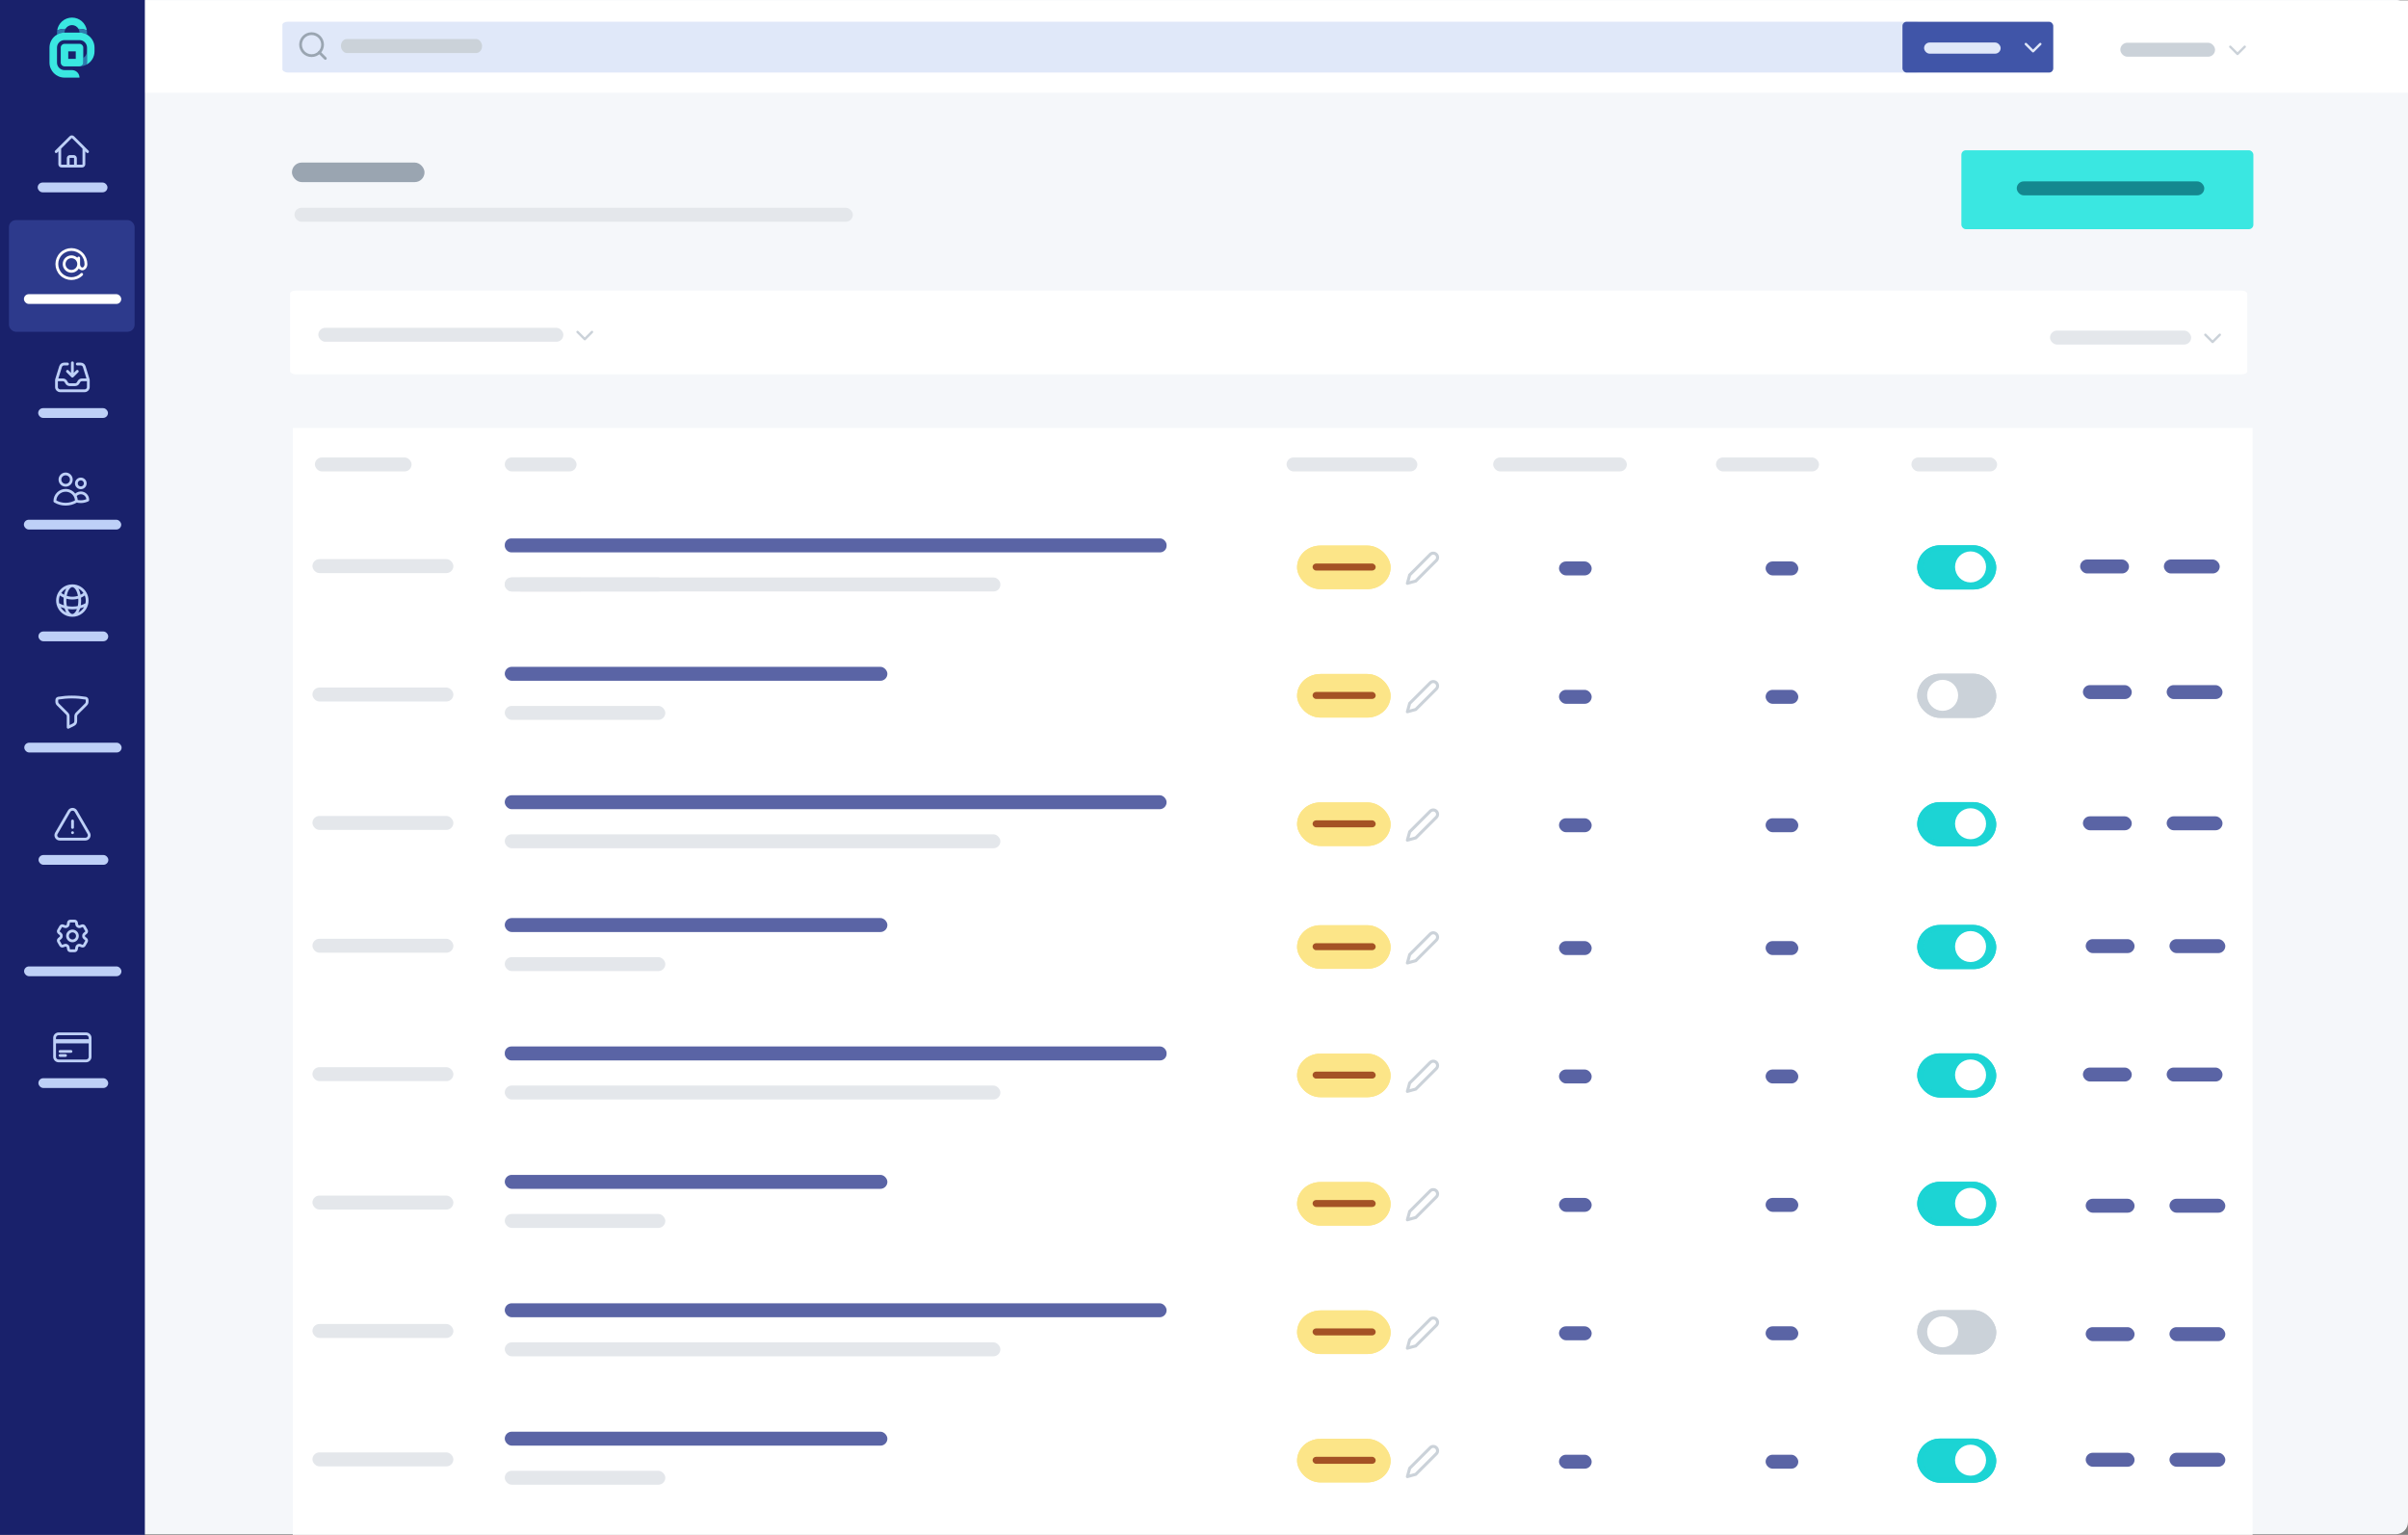 <?xml version="1.0" encoding="UTF-8" standalone="no"?>
<svg
   width="862.43"
   height="549.85"
   data-name="Layer 1"
   version="1.1"
   viewBox="0 0 862.43 549.85"
   id="svg147"
   sodipodi:docname="addy-browser-mockup-no-browser-bar-inkscape.svg"
   xml:space="preserve"
   inkscape:version="1.3 (0e150ed6c4, 2023-07-21)"
   inkscape:export-filename="browser-mockup/addy-browser-mockup.svg"
   inkscape:export-xdpi="96"
   inkscape:export-ydpi="96"
   xmlns:inkscape="http://www.inkscape.org/namespaces/inkscape"
   xmlns:sodipodi="http://sodipodi.sourceforge.net/DTD/sodipodi-0.dtd"
   xmlns="http://www.w3.org/2000/svg"
   xmlns:svg="http://www.w3.org/2000/svg"
   xmlns:rdf="http://www.w3.org/1999/02/22-rdf-syntax-ns#"
   xmlns:cc="http://creativecommons.org/ns#"
   xmlns:dc="http://purl.org/dc/elements/1.1/"><rect x="0" y="0" width="862.43" height="549.85" fill="#808080" stroke="none"/><defs
     id="defs147"><linearGradient
       id="SVGID_1_"
       gradientUnits="userSpaceOnUse"
       x1="44.378"
       y1="108.378"
       x2="447.022"
       y2="511.022"
       gradientTransform="translate(24.65,993.489)">&#10;						<stop
   offset="0"
   style="stop-color:#3AE7E1"
   id="stop1" />&#10;						<stop
   offset="0.948"
   style="stop-color:#1993D2"
   id="stop2" />&#10;					</linearGradient><linearGradient
       id="SVGID_00000172402524082644261950000017850675858297515650_"
       gradientUnits="userSpaceOnUse"
       x1="158.782"
       y1="-6.027"
       x2="561.426"
       y2="396.617"
       gradientTransform="translate(24.65,993.489)">&#10;							<stop
   offset="0"
   style="stop-color:#3AE7E1"
   id="stop3" />&#10;							<stop
   offset="0.948"
   style="stop-color:#1993D2"
   id="stop4" />&#10;						</linearGradient><linearGradient
       id="SVGID_00000134226740407654928070000009802432056583808703_"
       gradientUnits="userSpaceOnUse"
       x1="44.342"
       y1="108.413"
       x2="446.987"
       y2="511.057"
       gradientTransform="translate(24.65,993.489)">&#10;						<stop
   offset="0"
   style="stop-color:#3AE7E1"
   id="stop6" />&#10;						<stop
   offset="0.948"
   style="stop-color:#1993D2"
   id="stop7" />&#10;					</linearGradient></defs><sodipodi:namedview
     id="namedview147"
     pagecolor="#ffffff"
     bordercolor="#000000"
     borderopacity="0.25"
     inkscape:showpageshadow="2"
     inkscape:pageopacity="0.0"
     inkscape:pagecheckerboard="0"
     inkscape:deskcolor="#d1d1d1"
     inkscape:zoom="2.8284271"
     inkscape:cx="347.01265"
     inkscape:cy="162.28101"
     inkscape:window-width="3840"
     inkscape:window-height="2083"
     inkscape:window-x="2560"
     inkscape:window-y="40"
     inkscape:window-maximized="0"
     inkscape:current-layer="svg147" /><title
     id="title1">upvote</title><g
     transform="matrix(1,0,0,0.997,-13.13,-51.336)"
     id="g3"
     style="stroke-width:1.001"><rect
       x="13.13"
       y="51.47"
       width="862.43"
       height="551.28"
       rx="4.35"
       ry="4.361"
       style="fill:#f5f7fa;stroke-width:0.989"
       id="rect3"
       inkscape:label="background" /></g><g
     transform="matrix(0,0.638,-1.535,0,130.275,-8.371)"
     id="g4"><rect
       style="fill:#ffffff;stroke-width:1.011"
       id="rect148"
       width="561.845"
       height="51.863"
       x="-84.87"
       y="13.344"
       transform="rotate(-90)"
       inkscape:label="topbar" /><rect
       x="13.13"
       y="51.07"
       width="862.43"
       height="33.8"
       style="fill:#19216b;stroke-width:0.902"
       id="rect4"
       inkscape:label="sidenav"
       sodipodi:insensitive="true" /></g><g
     transform="matrix(1,0,0,1.032,12.87,-71.846)"
     id="g5"
     style="stroke-width:0.984"><rect
       x="91.986"
       y="218.18"
       width="701.91"
       height="384.35"
       style="fill:#ffffff;fill-opacity:0.99;stroke-width:0.984"
       id="rect5" /></g><rect
     x="745"
     y="200.43"
     width="17.5"
     height="5"
     rx="2.5"
     ry="2.5"
     style="fill:#2d3a8c;fill-opacity:0.784;stroke-width:0.194"
     id="rect61-1" /><rect
     x="775"
     y="200.43"
     width="20"
     height="5"
     rx="2.5"
     ry="2.5"
     style="fill:#2d3a8c;fill-opacity:0.784;stroke-width:0.194"
     id="rect61-1-2" /><rect
     x="746"
     y="245.43"
     width="17.5"
     height="5"
     rx="2.5"
     ry="2.5"
     style="fill:#2d3a8c;fill-opacity:0.784;stroke-width:0.194"
     id="rect61-1-7" /><rect
     x="776"
     y="245.43"
     width="20"
     height="5"
     rx="2.5"
     ry="2.5"
     style="fill:#2d3a8c;fill-opacity:0.784;stroke-width:0.194"
     id="rect61-1-2-0" /><rect
     x="746"
     y="292.43"
     width="17.5"
     height="5"
     rx="2.5"
     ry="2.5"
     style="fill:#2d3a8c;fill-opacity:0.784;stroke-width:0.194"
     id="rect61-1-9" /><rect
     x="776"
     y="292.43"
     width="20"
     height="5"
     rx="2.5"
     ry="2.5"
     style="fill:#2d3a8c;fill-opacity:0.784;stroke-width:0.194"
     id="rect61-1-2-3" /><rect
     x="747"
     y="336.43"
     width="17.5"
     height="5"
     rx="2.5"
     ry="2.5"
     style="fill:#2d3a8c;fill-opacity:0.784;stroke-width:0.194"
     id="rect61-1-6" /><rect
     x="777"
     y="336.43"
     width="20"
     height="5"
     rx="2.5"
     ry="2.5"
     style="fill:#2d3a8c;fill-opacity:0.784;stroke-width:0.194"
     id="rect61-1-2-06" /><rect
     x="746"
     y="382.43"
     width="17.5"
     height="5"
     rx="2.5"
     ry="2.5"
     style="fill:#2d3a8c;fill-opacity:0.784;stroke-width:0.194"
     id="rect61-1-26" /><rect
     x="776"
     y="382.43"
     width="20"
     height="5"
     rx="2.5"
     ry="2.5"
     style="fill:#2d3a8c;fill-opacity:0.784;stroke-width:0.194"
     id="rect61-1-2-1" /><rect
     x="747"
     y="429.43"
     width="17.5"
     height="5"
     rx="2.5"
     ry="2.5"
     style="fill:#2d3a8c;fill-opacity:0.784;stroke-width:0.194"
     id="rect61-1-8" /><rect
     x="777"
     y="429.43"
     width="20"
     height="5"
     rx="2.5"
     ry="2.5"
     style="fill:#2d3a8c;fill-opacity:0.784;stroke-width:0.194"
     id="rect61-1-2-7" /><rect
     x="747"
     y="475.43"
     width="17.5"
     height="5"
     rx="2.5"
     ry="2.5"
     style="fill:#2d3a8c;fill-opacity:0.784;stroke-width:0.194"
     id="rect61-1-92" /><rect
     x="777"
     y="475.43"
     width="20"
     height="5"
     rx="2.5"
     ry="2.5"
     style="fill:#2d3a8c;fill-opacity:0.784;stroke-width:0.194"
     id="rect61-1-2-02" /><rect
     x="747"
     y="520.43"
     width="17.5"
     height="5"
     rx="2.5"
     ry="2.5"
     style="fill:#2d3a8c;fill-opacity:0.784;stroke-width:0.194"
     id="rect61-1-3" /><rect
     x="777"
     y="520.43"
     width="20"
     height="5"
     rx="2.5"
     ry="2.5"
     style="fill:#2d3a8c;fill-opacity:0.784;stroke-width:0.194"
     id="rect61-1-2-75" /><g
     transform="translate(12.87,-52.9)"
     id="g12"><rect
       x="88.271"
       y="60.676"
       width="587.074"
       height="18.203"
       rx="2"
       ry="1.106"
       style="fill:#e0e8f9;fill-opacity:1;stroke-width:1.667"
       id="rect12" /><rect
       x="91"
       y="157"
       width="701"
       height="30"
       rx="2"
       ry="1.106"
       style="fill:#ffffff;fill-opacity:1;stroke-width:1.667"
       id="rect12-9" /></g><g
     transform="matrix(0.431,0,0,0.431,178.269,115.037)"
     style="fill:none;stroke:#ffffff;stroke-width:2;stroke-linecap:round;stroke-linejoin:round"
     id="g23-2"><polyline
       points="6 9 12 15 18 9"
       style="stroke:#cbd2d9;stroke-width:2;stroke-dasharray:none;stroke-opacity:1"
       id="polyline23-8"
       transform="translate(60.316)" /></g><rect
     x="114"
     y="117.43"
     width="87.767"
     height="5"
     rx="2.5"
     ry="2.5"
     style="fill:#e4e7eb;stroke-width:0.333"
     id="rect44-2" /><g
     transform="matrix(0.431,0,0,0.431,761.269,116.037)"
     style="fill:none;stroke:#ffffff;stroke-width:2;stroke-linecap:round;stroke-linejoin:round"
     id="g23-2-9"><polyline
       points="6 9 12 15 18 9"
       style="stroke:#cbd2d9;stroke-width:2;stroke-dasharray:none;stroke-opacity:1"
       id="polyline23-8-7"
       transform="translate(60.316)" /></g><rect
     x="734.219"
     y="118.43"
     width="50.548"
     height="5"
     rx="2.5"
     ry="2.5"
     style="fill:#e4e7eb;stroke-width:0.333"
     id="rect44-2-3" /><g
     transform="matrix(0.092,0,0,1,673.247,-52.884)"
     id="g12-6"><rect
       x="88.271"
       y="60.676"
       width="587.074"
       height="18.203"
       style="fill:#4055a8;fill-opacity:1;stroke-width:1.667"
       id="rect12-7"
       ry="1.5"
       rx="16.218" /></g><rect
     x="689.114"
     y="15.229"
     width="27.424"
     height="4"
     rx="2"
     ry="2"
     style="fill:#e0e8f9;fill-opacity:1;stroke-width:0.33"
     id="rect23-5" /><g
     transform="matrix(0.431,0,0,0.431,696.977,11.894)"
     style="fill:none;stroke:#e0e8f9;stroke-width:2;stroke-linecap:round;stroke-linejoin:round;stroke-opacity:1"
     id="g23-5"><polyline
       points="6 9 12 15 18 9"
       style="stroke:#e0e8f9;stroke-width:2;stroke-dasharray:none;stroke-opacity:1"
       id="polyline23-3"
       transform="translate(60.316)" /></g><g
     transform="translate(12.87,-122.9)"
     id="g13"><rect
       x="689.6"
       y="176.73"
       width="104.58"
       height="28.27"
       rx="1.611"
       ry="1.611"
       style="fill:#3ae7e1;stroke-width:1.015"
       id="rect13" /><rect
       x="-9.664"
       y="201.743"
       width="45"
       height="40"
       rx="2.5"
       ry="2.5"
       style="fill:#2d3a8c;fill-opacity:1;stroke-width:1.015"
       id="rect13-6" /></g><g
     transform="translate(-13.13,-52.9)"
     id="g25"><rect
       x="26.626"
       y="118.293"
       width="25"
       height="3.5"
       rx="1.75"
       ry="1.75"
       style="fill:#bed0f7;fill-opacity:1;stroke-width:0.38"
       id="rect20" /><rect
       x="772.53"
       y="68.213"
       width="33.929"
       height="5"
       rx="2.5"
       ry="2.5"
       style="fill:#cbd2d9;fill-opacity:1;stroke-width:0.33"
       id="rect23" /><g
       transform="matrix(0.431,0,0,0.431,783.33,65.763)"
       style="fill:none;stroke:#ffffff;stroke-width:2;stroke-linecap:round;stroke-linejoin:round"
       id="g23"><polyline
         points="6 9 12 15 18 9"
         style="stroke:#cbd2d9;stroke-width:2;stroke-dasharray:none;stroke-opacity:1"
         id="polyline23"
         transform="translate(60.316)" /></g><rect
       x="117.689"
       y="111.136"
       width="47.486"
       height="7"
       rx="3.5"
       ry="3.5"
       style="fill:#9aa5b1;fill-opacity:1;stroke-width:0.33;stroke-dasharray:none"
       id="rect23-6" /></g><g
     transform="translate(-12.932,-65.752)"
     id="g147"><g
       transform="matrix(0.493,0,0,0.493,119.1,76.326)"
       style="fill:none;stroke:#9aa5b1;stroke-width:2;stroke-linecap:round;stroke-linejoin:round"
       id="g42"><line
         x1="21"
         x2="16.65"
         y1="21"
         y2="16.65"
         style="stroke:#9aa5b1"
         id="line41" /></g><rect
       x="735.23"
       y="130.73"
       width="67.17"
       height="5"
       rx="2.5"
       ry="2.5"
       style="fill:#05606e;fill-opacity:0.706;stroke-width:0.464"
       id="rect42" /><rect
       x="135.033"
       y="79.742"
       width="50.552"
       height="5"
       rx="2.052"
       ry="2.5"
       style="fill:#cbd2d9;fill-opacity:1;stroke-width:0.403"
       id="rect43" /><circle
       cx="124.52"
       cy="81.746"
       r="3.942"
       style="fill:none;stroke:#9aa5b1;stroke-width:0.986;stroke-linecap:round;stroke-linejoin:round"
       id="circle43" /><rect
       x="125.712"
       y="229.63"
       width="34.628"
       height="5"
       rx="2.5"
       ry="2.5"
       style="fill:#e4e7eb;stroke-width:0.333"
       id="rect44" /><rect
       x="193.71"
       y="229.63"
       width="25.721"
       height="5"
       rx="2.5"
       ry="2.5"
       style="fill:#e4e7eb;stroke-width:0.287"
       id="rect45" /><rect
       x="197.148"
       y="272.637"
       width="25.721"
       height="5"
       rx="2.5"
       ry="2.5"
       style="fill:#e4e7eb;stroke-width:0.287"
       id="rect45-2" /><rect
       x="473.71"
       y="229.63"
       width="46.85"
       height="5"
       rx="2.5"
       ry="2.5"
       style="fill:#e4e7eb;stroke-width:0.388"
       id="rect46" /><rect
       x="547.71"
       y="229.63"
       width="47.886"
       height="5"
       rx="2.5"
       ry="2.5"
       style="fill:#e4e7eb;stroke-width:0.392"
       id="rect47" /><rect
       x="627.51"
       y="229.63"
       width="36.907"
       height="5"
       rx="2.5"
       ry="2.5"
       style="fill:#e4e7eb;stroke-width:0.344"
       id="rect48" /><rect
       x="697.51"
       y="229.63"
       width="30.693"
       height="5"
       style="fill:#e4e7eb;stroke-width:0.314"
       id="rect50"
       ry="2.5"
       rx="2.5" /><rect
       x="193.71"
       y="272.63"
       width="57.506"
       height="5"
       style="fill:#e4e7eb;stroke-width:0.429"
       id="rect51"
       rx="2.5"
       ry="2.5" /><g
       transform="matrix(1.179,0,0,0.989,699.59,257.14)"
       style="fill:#1cd4d4;stroke:#1cd4d4;stroke-width:2;stroke-linecap:round;stroke-linejoin:round;stroke-opacity:0.99"
       id="g53"><rect
         x="1"
         y="5"
         width="22"
         height="14"
         rx="5.936"
         ry="7.081"
         style="fill:#1cd4d4;stroke:#1cd4d4;stroke-opacity:0.99"
         id="rect52" /><circle
         cx="16"
         cy="12"
         r="3"
         style="fill:#1cd4d4;stroke:#1cd4d4;stroke-opacity:0.99"
         id="circle52" /><rect
         x="1"
         y="5"
         width="22"
         height="14"
         rx="5.936"
         ry="7.081"
         style="fill:#1cd4d4;stroke:#1cd4d4;stroke-opacity:0.99"
         id="rect53" /></g><g
       transform="matrix(1.396,0,0,0.976,477.48,257.29)"
       style="fill:#fce588;stroke:#fce588;stroke-width:2;stroke-linecap:round;stroke-linejoin:round"
       id="g56"><rect
         x="1"
         y="5"
         width="22"
         height="14"
         rx="5.016"
         ry="7.172"
         style="fill:#fce588;stroke:#fce588"
         id="rect55" /><circle
         cx="16"
         cy="12"
         r="3"
         style="fill:#fce588;stroke:#fce588"
         id="circle55" /><rect
         x="1"
         y="5"
         width="22"
         height="14"
         rx="5.016"
         ry="7.172"
         style="fill:#fce588;stroke:#fce588"
         id="rect56" /></g><rect
       x="193.71"
       y="258.63"
       width="237.04"
       height="5"
       rx="2.344"
       ry="2.344"
       style="fill:#2d3a8c;fill-opacity:0.784;stroke-width:0.872"
       id="rect57" /><rect
       x="193.71"
       y="272.63"
       width="177.51"
       height="5"
       rx="2.417"
       ry="2.417"
       style="fill:#e4e7eb;stroke-width:0.754"
       id="rect58" /><rect
       x="124.834"
       y="266.05"
       width="50.475"
       height="5"
       rx="2.5"
       ry="2.5"
       style="fill:#e4e7eb;stroke-width:0.402"
       id="rect59" /><rect
       x="571.29"
       y="266.88"
       width="11.707"
       height="5"
       rx="2.5"
       ry="2.5"
       style="fill:#2d3a8c;fill-opacity:0.784;stroke-width:0.194"
       id="rect60" /><rect
       x="645.29"
       y="266.88"
       width="11.707"
       height="5"
       rx="2.5"
       ry="2.5"
       style="fill:#2d3a8c;fill-opacity:0.784;stroke-width:0.194"
       id="rect61" /><circle
       cx="718.69"
       cy="268.84"
       r="4.93"
       style="fill:#ffffff;stroke:#ffffff;stroke-width:1.247"
       id="circle62" /><rect
       x="483.03"
       y="267.63"
       width="22.614"
       height="2.5"
       rx="1.25"
       ry="1.25"
       style="fill:#8d2b0b;fill-opacity:0.784;stroke-width:0.19"
       id="rect63" /><g
       transform="matrix(0.545,0,0,0.545,515.9,262.73)"
       style="fill:none;stroke:#cbd2d9;stroke-width:2;stroke-linecap:round;stroke-linejoin:round"
       id="g63"><path
         d="m 17,3 a 2.828,2.828 0 1 1 4,4 L 7.5,20.5 2,22 3.5,16.5 Z"
         style="stroke:#cbd2d9"
         id="path63" /></g><g
       transform="matrix(1.179,0,0,0.989,699.59,349.14)"
       style="fill:#1cd4d4;stroke:#1cd4d4;stroke-width:2;stroke-linecap:round;stroke-linejoin:round;stroke-opacity:0.99"
       id="g65"><rect
         x="1"
         y="5"
         width="22"
         height="14"
         rx="5.936"
         ry="7.081"
         style="fill:#1cd4d4;stroke:#1cd4d4;stroke-opacity:0.99"
         id="rect64" /><circle
         cx="16"
         cy="12"
         r="3"
         style="fill:#1cd4d4;stroke:#1cd4d4;stroke-opacity:0.99"
         id="circle64" /><rect
         x="1"
         y="5"
         width="22"
         height="14"
         rx="5.936"
         ry="7.081"
         style="fill:#1cd4d4;stroke:#1cd4d4;stroke-opacity:0.99"
         id="rect65" /></g><g
       transform="matrix(1.396,0,0,0.976,477.48,303.29)"
       style="fill:#fce588;stroke:#fce588;stroke-width:2;stroke-linecap:round;stroke-linejoin:round"
       id="g68"><rect
         x="1"
         y="5"
         width="22"
         height="14"
         rx="5.016"
         ry="7.172"
         style="fill:#fce588;stroke:#fce588"
         id="rect67" /><circle
         cx="16"
         cy="12"
         r="3"
         style="fill:#fce588;stroke:#fce588"
         id="circle67" /><rect
         x="1"
         y="5"
         width="22"
         height="14"
         rx="5.016"
         ry="7.172"
         style="fill:#fce588;stroke:#fce588"
         id="rect68" /></g><rect
       x="193.71"
       y="304.63"
       width="137.04"
       height="5"
       rx="2.5"
       ry="2.5"
       style="fill:#2d3a8c;fill-opacity:0.784;stroke-width:0.663"
       id="rect69" /><rect
       x="193.71"
       y="318.63"
       width="57.506"
       height="5"
       rx="2.5"
       ry="2.5"
       style="fill:#e4e7eb;stroke-width:0.429"
       id="rect70" /><rect
       x="124.834"
       y="312.05"
       width="50.475"
       height="5"
       rx="2.5"
       ry="2.5"
       style="fill:#e4e7eb;stroke-width:0.402"
       id="rect71" /><rect
       x="571.29"
       y="312.88"
       width="11.707"
       height="5"
       rx="2.5"
       ry="2.5"
       style="fill:#2d3a8c;fill-opacity:0.784;stroke-width:0.194"
       id="rect72" /><rect
       x="645.29"
       y="312.88"
       width="11.707"
       height="5"
       rx="2.5"
       ry="2.5"
       style="fill:#2d3a8c;fill-opacity:0.784;stroke-width:0.194"
       id="rect73" /><circle
       cx="718.69"
       cy="360.84"
       r="4.93"
       style="fill:#ffffff;stroke:#ffffff;stroke-width:1.247"
       id="circle74" /><g
       transform="matrix(0.545,0,0,0.545,515.9,308.73)"
       style="fill:none;stroke:#cbd2d9;stroke-width:2;stroke-linecap:round;stroke-linejoin:round"
       id="g74"><path
         d="m 17,3 a 2.828,2.828 0 1 1 4,4 L 7.5,20.5 2,22 3.5,16.5 Z"
         style="stroke:#cbd2d9"
         id="path74" /></g><g
       transform="matrix(1.179,0,0,0.989,699.59,303.14)"
       style="fill:#cbd2d9;stroke:#cbd2d9;stroke-width:2;stroke-linecap:round;stroke-linejoin:round"
       id="g76"><rect
         x="1"
         y="5"
         width="22"
         height="14"
         rx="5.936"
         ry="7.081"
         style="fill:#cbd2d9;stroke:#cbd2d9"
         id="rect75" /><circle
         cx="16"
         cy="12"
         r="3"
         style="fill:#cbd2d9;stroke:#cbd2d9"
         id="circle75" /><rect
         x="1"
         y="5"
         width="22"
         height="14"
         rx="5.936"
         ry="7.081"
         style="fill:#cbd2d9;stroke:#cbd2d9"
         id="rect76" /></g><g
       transform="matrix(1.396,0,0,0.976,477.48,349.29)"
       style="fill:#fce588;stroke:#fce588;stroke-width:2;stroke-linecap:round;stroke-linejoin:round"
       id="g79"><rect
         x="1"
         y="5"
         width="22"
         height="14"
         rx="5.016"
         ry="7.172"
         style="fill:#fce588;stroke:#fce588"
         id="rect78" /><circle
         cx="16"
         cy="12"
         r="3"
         style="fill:#fce588;stroke:#fce588"
         id="circle78" /><rect
         x="1"
         y="5"
         width="22"
         height="14"
         rx="5.016"
         ry="7.172"
         style="fill:#fce588;stroke:#fce588"
         id="rect79" /></g><rect
       x="193.71"
       y="350.63"
       width="237.04"
       height="5"
       rx="2.49"
       ry="2.49"
       style="fill:#2d3a8c;fill-opacity:0.784;stroke-width:0.872"
       id="rect80" /><rect
       x="193.71"
       y="364.63"
       width="177.51"
       height="5"
       rx="2.5"
       ry="2.5"
       style="fill:#e4e7eb;stroke-width:0.754"
       id="rect81" /><rect
       x="124.834"
       y="358.05"
       width="50.475"
       height="5"
       rx="2.5"
       ry="2.5"
       style="fill:#e4e7eb;stroke-width:0.402"
       id="rect82" /><rect
       x="571.29"
       y="358.88"
       width="11.707"
       height="5"
       rx="2.5"
       ry="2.5"
       style="fill:#2d3a8c;fill-opacity:0.784;stroke-width:0.194"
       id="rect83" /><rect
       x="645.29"
       y="358.88"
       width="11.707"
       height="5"
       rx="2.5"
       ry="2.5"
       style="fill:#2d3a8c;fill-opacity:0.784;stroke-width:0.194"
       id="rect84" /><circle
       cx="708.69"
       cy="314.84"
       r="4.93"
       style="fill:#ffffff;stroke:#ffffff;stroke-width:1.247"
       id="circle85" /><g
       transform="matrix(0.545,0,0,0.545,515.9,354.73)"
       style="fill:none;stroke:#cbd2d9;stroke-width:2;stroke-linecap:round;stroke-linejoin:round"
       id="g85"><path
         d="m 17,3 a 2.828,2.828 0 1 1 4,4 L 7.5,20.5 2,22 3.5,16.5 Z"
         style="stroke:#cbd2d9"
         id="path85" /></g><g
       transform="matrix(1.179,0,0,0.989,699.59,393.14)"
       style="fill:#1cd4d4;stroke:#1cd4d4;stroke-width:2;stroke-linecap:round;stroke-linejoin:round;stroke-opacity:0.99"
       id="g87"><rect
         x="1"
         y="5"
         width="22"
         height="14"
         rx="5.936"
         ry="7.081"
         style="fill:#1cd4d4;stroke:#1cd4d4;stroke-opacity:0.99"
         id="rect86" /><circle
         cx="16"
         cy="12"
         r="3"
         style="fill:#1cd4d4;stroke:#1cd4d4;stroke-opacity:0.99"
         id="circle86" /><rect
         x="1"
         y="5"
         width="22"
         height="14"
         rx="5.936"
         ry="7.081"
         style="fill:#1cd4d4;stroke:#1cd4d4;stroke-opacity:0.99"
         id="rect87" /></g><g
       transform="matrix(1.396,0,0,0.976,477.48,393.29)"
       style="fill:#fce588;stroke:#fce588;stroke-width:2;stroke-linecap:round;stroke-linejoin:round"
       id="g90"><rect
         x="1"
         y="5"
         width="22"
         height="14"
         rx="5.016"
         ry="7.172"
         style="fill:#fce588;stroke:#fce588"
         id="rect89" /><circle
         cx="16"
         cy="12"
         r="3"
         style="fill:#fce588;stroke:#fce588"
         id="circle89" /><rect
         x="1"
         y="5"
         width="22"
         height="14"
         rx="5.016"
         ry="7.172"
         style="fill:#fce588;stroke:#fce588"
         id="rect90" /></g><rect
       x="193.71"
       y="394.63"
       width="137.04"
       height="5"
       rx="2.49"
       ry="2.49"
       style="fill:#2d3a8c;fill-opacity:0.784;stroke-width:0.663"
       id="rect91" /><rect
       x="193.71"
       y="408.63"
       width="57.506"
       height="5"
       rx="2.5"
       ry="2.5"
       style="fill:#e4e7eb;stroke-width:0.429"
       id="rect92" /><rect
       x="124.834"
       y="402.05"
       width="50.475"
       height="5"
       rx="2.5"
       ry="2.5"
       style="fill:#e4e7eb;stroke-width:0.402"
       id="rect93" /><rect
       x="571.29"
       y="402.88"
       width="11.707"
       height="5"
       rx="2.5"
       ry="2.5"
       style="fill:#2d3a8c;fill-opacity:0.784;stroke-width:0.194"
       id="rect94" /><rect
       x="645.29"
       y="402.88"
       width="11.707"
       height="5"
       rx="2.49"
       ry="2.49"
       style="fill:#2d3a8c;fill-opacity:0.784;stroke-width:0.194"
       id="rect95" /><circle
       cx="718.69"
       cy="404.84"
       r="4.93"
       style="fill:#ffffff;stroke:#ffffff;stroke-width:1.247"
       id="circle96" /><g
       transform="matrix(0.545,0,0,0.545,515.9,398.73)"
       style="fill:none;stroke:#cbd2d9;stroke-width:2;stroke-linecap:round;stroke-linejoin:round"
       id="g96"><path
         d="m 17,3 a 2.828,2.828 0 1 1 4,4 L 7.5,20.5 2,22 3.5,16.5 Z"
         style="stroke:#cbd2d9"
         id="path96" /></g><g
       transform="matrix(1.179,0,0,0.989,699.59,439.14)"
       style="fill:#1cd4d4;stroke:#1cd4d4;stroke-width:2;stroke-linecap:round;stroke-linejoin:round;stroke-opacity:0.99"
       id="g98"><rect
         x="1"
         y="5"
         width="22"
         height="14"
         rx="5.936"
         ry="7.081"
         style="fill:#1cd4d4;stroke:#1cd4d4;stroke-opacity:0.99"
         id="rect97" /><circle
         cx="16"
         cy="12"
         r="3"
         style="fill:#1cd4d4;stroke:#1cd4d4;stroke-opacity:0.99"
         id="circle97" /><rect
         x="1"
         y="5"
         width="22"
         height="14"
         rx="5.936"
         ry="7.081"
         style="fill:#1cd4d4;stroke:#1cd4d4;stroke-opacity:0.99"
         id="rect98" /></g><g
       transform="matrix(1.396,0,0,0.976,477.48,439.29)"
       style="fill:#fce588;stroke:#fce588;stroke-width:2;stroke-linecap:round;stroke-linejoin:round"
       id="g101"><rect
         x="1"
         y="5"
         width="22"
         height="14"
         rx="5.016"
         ry="7.172"
         style="fill:#fce588;stroke:#fce588"
         id="rect100" /><circle
         cx="16"
         cy="12"
         r="3"
         style="fill:#fce588;stroke:#fce588"
         id="circle100" /><rect
         x="1"
         y="5"
         width="22"
         height="14"
         rx="5.016"
         ry="7.172"
         style="fill:#fce588;stroke:#fce588"
         id="rect101" /></g><rect
       x="193.71"
       y="440.63"
       width="237.04"
       height="5"
       rx="2.344"
       ry="2.344"
       style="fill:#2d3a8c;fill-opacity:0.784;stroke-width:0.872"
       id="rect102" /><rect
       x="193.71"
       y="454.63"
       width="177.51"
       height="5"
       rx="2.5"
       ry="2.5"
       style="fill:#e4e7eb;stroke-width:0.754"
       id="rect103" /><rect
       x="124.834"
       y="448.05"
       width="50.475"
       height="5"
       rx="2.5"
       ry="2.5"
       style="fill:#e4e7eb;stroke-width:0.402"
       id="rect104" /><rect
       x="571.29"
       y="448.88"
       width="11.707"
       height="5"
       rx="2.5"
       ry="2.5"
       style="fill:#2d3a8c;fill-opacity:0.784;stroke-width:0.194"
       id="rect105" /><rect
       x="645.29"
       y="448.88"
       width="11.707"
       height="5"
       rx="2.5"
       ry="2.5"
       style="fill:#2d3a8c;fill-opacity:0.784;stroke-width:0.194"
       id="rect106" /><circle
       cx="718.69"
       cy="450.84"
       r="4.93"
       style="fill:#ffffff;stroke:#ffffff;stroke-width:1.247"
       id="circle107" /><g
       transform="matrix(0.545,0,0,0.545,515.9,444.73)"
       style="fill:none;stroke:#cbd2d9;stroke-width:2;stroke-linecap:round;stroke-linejoin:round"
       id="g107"><path
         d="m 17,3 a 2.828,2.828 0 1 1 4,4 L 7.5,20.5 2,22 3.5,16.5 Z"
         style="stroke:#cbd2d9"
         id="path107" /></g><g
       transform="matrix(1.179,0,0,0.989,699.59,485.14)"
       style="fill:#1cd4d4;stroke:#1cd4d4;stroke-width:2;stroke-linecap:round;stroke-linejoin:round;stroke-opacity:0.99"
       id="g109"><rect
         x="1"
         y="5"
         width="22"
         height="14"
         rx="5.936"
         ry="7.081"
         style="fill:#1cd4d4;stroke:#1cd4d4;stroke-opacity:0.99"
         id="rect108" /><circle
         cx="16"
         cy="12"
         r="3"
         style="fill:#1cd4d4;stroke:#1cd4d4;stroke-opacity:0.99"
         id="circle108" /><rect
         x="1"
         y="5"
         width="22"
         height="14"
         rx="5.936"
         ry="7.081"
         style="fill:#1cd4d4;stroke:#1cd4d4;stroke-opacity:0.99"
         id="rect109" /></g><g
       transform="matrix(1.396,0,0,0.976,477.48,485.29)"
       style="fill:#fce588;stroke:#fce588;stroke-width:2;stroke-linecap:round;stroke-linejoin:round"
       id="g112"><rect
         x="1"
         y="5"
         width="22"
         height="14"
         rx="5.016"
         ry="7.172"
         style="fill:#fce588;stroke:#fce588"
         id="rect111" /><circle
         cx="16"
         cy="12"
         r="3"
         style="fill:#fce588;stroke:#fce588"
         id="circle111" /><rect
         x="1"
         y="5"
         width="22"
         height="14"
         rx="5.016"
         ry="7.172"
         style="fill:#fce588;stroke:#fce588"
         id="rect112" /></g><rect
       x="193.71"
       y="486.63"
       width="137.04"
       height="5"
       rx="2.5"
       ry="2.5"
       style="fill:#2d3a8c;fill-opacity:0.784;stroke-width:0.663"
       id="rect113" /><rect
       x="193.71"
       y="500.63"
       width="57.506"
       height="5"
       rx="2.5"
       ry="2.5"
       style="fill:#e4e7eb;stroke-width:0.429"
       id="rect114" /><rect
       x="124.834"
       y="494.05"
       width="50.475"
       height="5"
       rx="2.5"
       ry="2.5"
       style="fill:#e4e7eb;stroke-width:0.402"
       id="rect115" /><rect
       x="571.29"
       y="494.88"
       width="11.707"
       height="5"
       rx="2.5"
       ry="2.5"
       style="fill:#2d3a8c;fill-opacity:0.784;stroke-width:0.194"
       id="rect116" /><rect
       x="645.29"
       y="494.88"
       width="11.707"
       height="5"
       rx="2.5"
       ry="2.5"
       style="fill:#2d3a8c;fill-opacity:0.784;stroke-width:0.194"
       id="rect117" /><circle
       cx="718.69"
       cy="496.84"
       r="4.93"
       style="fill:#ffffff;stroke:#ffffff;stroke-width:1.247"
       id="circle118" /><g
       transform="matrix(0.545,0,0,0.545,515.9,490.73)"
       style="fill:none;stroke:#cbd2d9;stroke-width:2;stroke-linecap:round;stroke-linejoin:round"
       id="g118"><path
         d="m 17,3 a 2.828,2.828 0 1 1 4,4 L 7.5,20.5 2,22 3.5,16.5 Z"
         style="stroke:#cbd2d9"
         id="path118" /></g><g
       transform="matrix(1.179,0,0,0.989,699.59,531.14)"
       style="fill:#cbd2d9;stroke:#cbd2d9;stroke-width:2;stroke-linecap:round;stroke-linejoin:round"
       id="g120"><rect
         x="1"
         y="5"
         width="22"
         height="14"
         rx="5.936"
         ry="7.081"
         style="fill:#cbd2d9;stroke:#cbd2d9"
         id="rect119" /><circle
         cx="16"
         cy="12"
         r="3"
         style="fill:#cbd2d9;stroke:#cbd2d9"
         id="circle119" /><rect
         x="1"
         y="5"
         width="22"
         height="14"
         rx="5.936"
         ry="7.081"
         style="fill:#cbd2d9;stroke:#cbd2d9"
         id="rect120" /></g><g
       transform="matrix(1.396,0,0,0.976,477.48,531.29)"
       style="fill:#fce588;stroke:#fce588;stroke-width:2;stroke-linecap:round;stroke-linejoin:round"
       id="g123"><rect
         x="1"
         y="5"
         width="22"
         height="14"
         rx="5.016"
         ry="7.172"
         style="fill:#fce588;stroke:#fce588"
         id="rect122" /><circle
         cx="16"
         cy="12"
         r="3"
         style="fill:#fce588;stroke:#fce588"
         id="circle122" /><rect
         x="1"
         y="5"
         width="22"
         height="14"
         rx="5.016"
         ry="7.172"
         style="fill:#fce588;stroke:#fce588"
         id="rect123" /></g><rect
       x="193.71"
       y="532.63"
       width="237.04"
       height="5"
       rx="2.49"
       ry="2.49"
       style="fill:#2d3a8c;fill-opacity:0.784;stroke-width:0.872"
       id="rect124" /><rect
       x="193.71"
       y="546.63"
       width="177.51"
       height="5"
       rx="2.5"
       ry="2.5"
       style="fill:#e4e7eb;stroke-width:0.754"
       id="rect125" /><rect
       x="124.834"
       y="540.05"
       width="50.475"
       height="5"
       rx="2.5"
       ry="2.5"
       style="fill:#e4e7eb;stroke-width:0.402"
       id="rect126" /><rect
       x="571.29"
       y="540.88"
       width="11.707"
       height="5"
       rx="2.5"
       ry="2.5"
       style="fill:#2d3a8c;fill-opacity:0.784;stroke-width:0.194"
       id="rect127" /><rect
       x="645.29"
       y="540.88"
       width="11.707"
       height="5"
       rx="2.5"
       ry="2.5"
       style="fill:#2d3a8c;fill-opacity:0.784;stroke-width:0.194"
       id="rect128" /><circle
       cx="708.69"
       cy="542.84"
       r="4.93"
       style="fill:#ffffff;stroke:#ffffff;stroke-width:1.247"
       id="circle129" /><g
       transform="matrix(0.545,0,0,0.545,515.9,536.73)"
       style="fill:none;stroke:#cbd2d9;stroke-width:2;stroke-linecap:round;stroke-linejoin:round"
       id="g129"><path
         d="m 17,3 a 2.828,2.828 0 1 1 4,4 L 7.5,20.5 2,22 3.5,16.5 Z"
         style="stroke:#cbd2d9"
         id="path129" /></g><g
       transform="matrix(1.179,0,0,0.989,699.59,577.14)"
       style="fill:#1cd4d4;stroke:#1cd4d4;stroke-width:2;stroke-linecap:round;stroke-linejoin:round;stroke-opacity:0.99"
       id="g131"><rect
         x="1"
         y="5"
         width="22"
         height="14"
         rx="5.936"
         ry="7.081"
         style="fill:#1cd4d4;stroke:#1cd4d4;stroke-opacity:0.99"
         id="rect130" /><circle
         cx="16"
         cy="12"
         r="3"
         style="fill:#1cd4d4;stroke:#1cd4d4;stroke-opacity:0.99"
         id="circle130" /><rect
         x="1"
         y="5"
         width="22"
         height="14"
         rx="5.936"
         ry="7.081"
         style="fill:#1cd4d4;stroke:#1cd4d4;stroke-opacity:0.99"
         id="rect131" /></g><g
       transform="matrix(1.396,0,0,0.976,477.48,577.29)"
       style="fill:#fce588;stroke:#fce588;stroke-width:2;stroke-linecap:round;stroke-linejoin:round"
       id="g134"><rect
         x="1"
         y="5"
         width="22"
         height="14"
         rx="5.016"
         ry="7.172"
         style="fill:#fce588;stroke:#fce588"
         id="rect133" /><circle
         cx="16"
         cy="12"
         r="3"
         style="fill:#fce588;stroke:#fce588"
         id="circle133" /><rect
         x="1"
         y="5"
         width="22"
         height="14"
         rx="5.016"
         ry="7.172"
         style="fill:#fce588;stroke:#fce588"
         id="rect134" /></g><rect
       x="193.71"
       y="578.63"
       width="137.04"
       height="5"
       rx="2.5"
       ry="2.5"
       style="fill:#2d3a8c;fill-opacity:0.784;stroke-width:0.663"
       id="rect135" /><rect
       x="193.71"
       y="592.63"
       width="57.506"
       height="5"
       rx="2.5"
       ry="2.5"
       style="fill:#e4e7eb;stroke-width:0.429"
       id="rect136" /><rect
       x="124.834"
       y="586.05"
       width="50.475"
       height="5"
       rx="2.5"
       ry="2.5"
       style="fill:#e4e7eb;stroke-width:0.402"
       id="rect137" /><rect
       x="571.29"
       y="586.88"
       width="11.707"
       height="5"
       rx="2.5"
       ry="2.5"
       style="fill:#2d3a8c;fill-opacity:0.784;stroke-width:0.194"
       id="rect138" /><rect
       x="645.29"
       y="586.88"
       width="11.707"
       height="5"
       rx="2.5"
       ry="2.5"
       style="fill:#2d3a8c;fill-opacity:0.784;stroke-width:0.194"
       id="rect139" /><circle
       cx="718.69"
       cy="588.84"
       r="4.93"
       style="fill:#ffffff;stroke:#ffffff;stroke-width:1.247"
       id="circle140" /><g
       transform="matrix(0.545,0,0,0.545,515.9,582.73)"
       style="fill:none;stroke:#cbd2d9;stroke-width:2;stroke-linecap:round;stroke-linejoin:round"
       id="g140"><path
         d="m 17,3 a 2.828,2.828 0 1 1 4,4 L 7.5,20.5 2,22 3.5,16.5 Z"
         style="stroke:#cbd2d9"
         id="path140" /></g><rect
       x="483.03"
       y="313.63"
       width="22.614"
       height="2.5"
       rx="1.25"
       ry="1.25"
       style="fill:#8d2b0b;fill-opacity:0.784;stroke-width:0.19"
       id="rect141" /><rect
       x="483.03"
       y="359.63"
       width="22.614"
       height="2.5"
       rx="1.25"
       ry="1.25"
       style="fill:#8d2b0b;fill-opacity:0.784;stroke-width:0.19"
       id="rect142" /><rect
       x="483.03"
       y="403.63"
       width="22.614"
       height="2.5"
       rx="1.25"
       ry="1.25"
       style="fill:#8d2b0b;fill-opacity:0.784;stroke-width:0.19"
       id="rect143" /><rect
       x="483.03"
       y="449.63"
       width="22.614"
       height="2.5"
       rx="1.25"
       ry="1.25"
       style="fill:#8d2b0b;fill-opacity:0.784;stroke-width:0.19"
       id="rect144" /><rect
       x="483.03"
       y="495.63"
       width="22.614"
       height="2.5"
       rx="1.25"
       ry="1.25"
       style="fill:#8d2b0b;fill-opacity:0.784;stroke-width:0.19"
       id="rect145" /><rect
       x="483.03"
       y="541.63"
       width="22.614"
       height="2.5"
       rx="1.25"
       ry="1.25"
       style="fill:#8d2b0b;fill-opacity:0.784;stroke-width:0.19"
       id="rect146" /><rect
       x="483.03"
       y="587.63"
       width="22.614"
       height="2.5"
       rx="1.25"
       ry="1.25"
       style="fill:#8d2b0b;fill-opacity:0.784;stroke-width:0.19"
       id="rect147" /></g><g
     id="g11-3"
     transform="matrix(0.042,0,0,0.042,15.038,6.3)">&#10;	<g
   id="g10">&#10;		<g
   id="g9">&#10;			<g
   id="g8">&#10;				<g
   id="g2">&#10;					<path
   class="st0"
   d="m 384,288 c 0,23.7 -12.9,44.3 -32,55.4 v 8.6 32 c 0,17.7 -14.3,32 -32,32 22.5,0 43.5,-5.8 61.9,-16 1.3,-5.1 2.1,-10.5 2.1,-16 z"
   id="path1"
   style="fill:#2d7aae" />&#10;					<linearGradient
   id="linearGradient8"
   gradientUnits="userSpaceOnUse"
   x1="44.378"
   y1="108.378"
   x2="447.022"
   y2="511.022">&#10;						<stop
   offset="0"
   style="stop-color:#3AE7E1"
   id="stop5" />&#10;						<stop
   offset="0.948"
   style="stop-color:#1993D2"
   id="stop8" />&#10;					</linearGradient>&#10;					<path
   class="st1"
   d="M 320,224 H 192 c -17.7,0 -32,14.3 -32,32 v 128 c 0,17.7 14.3,32 32,32 h 128 c 17.7,0 32,-14.3 32,-32 V 352 343.4 256 c 0,-17.7 -14.3,-32 -32,-32 z m -32,128 h -64 v -64 h 64 z"
   id="path2"
   style="fill:url(#SVGID_1_)" />&#10;				</g>&#10;				<g
   id="g7">&#10;					<g
   id="g6">&#10;						&#10;							<linearGradient
   id="linearGradient10"
   gradientUnits="userSpaceOnUse"
   x1="158.782"
   y1="-6.027"
   x2="561.426"
   y2="396.617">&#10;							<stop
   offset="0"
   style="stop-color:#3AE7E1"
   id="stop9" />&#10;							<stop
   offset="0.948"
   style="stop-color:#1993D2"
   id="stop10" />&#10;						</linearGradient>&#10;						<path
   style="fill:url(#SVGID_00000172402524082644261950000017850675858297515650_)"
   d="m 200.7,96 c 11.1,-19.1 31.7,-32 55.3,-32 23.6,0 44.3,12.9 55.3,32 h 8.7 c 21.4,0 42.7,4.4 62.4,12.8 C 373.1,47.3 320,0 256,0 192,0 138.9,47.3 129.6,108.8 149.3,100.4 170.6,96 192,96 Z"
   id="path4" />&#10;						<path
   class="st0"
   d="m 128,145.3 c 18.8,-10.9 40.7,-17.3 64,-17.3 0,-11.7 3.2,-22.6 8.7,-32 H 192 c -21.4,0 -42.7,4.4 -62.4,12.8 -1,6.3 -1.6,12.7 -1.6,19.2 z"
   id="path5"
   style="fill:#2d7aae" />&#10;						<path
   class="st0"
   d="m 311.3,96 c 5.5,9.4 8.7,20.3 8.7,32 23.3,0 45.2,6.4 64,17.3 V 128 c 0,-6.5 -0.6,-12.9 -1.6,-19.2 C 362.7,100.4 341.4,96 320,96 Z"
   id="path6"
   style="fill:#2d7aae" />&#10;					</g>&#10;					&#10;						<linearGradient
   id="linearGradient12"
   gradientUnits="userSpaceOnUse"
   x1="44.342"
   y1="108.413"
   x2="446.987"
   y2="511.057">&#10;						<stop
   offset="0"
   style="stop-color:#3AE7E1"
   id="stop11" />&#10;						<stop
   offset="0.948"
   style="stop-color:#1993D2"
   id="stop12" />&#10;					</linearGradient>&#10;					<path
   style="fill:url(#SVGID_00000134226740407654928070000009802432056583808703_)"
   d="m 384,384 c 0,5.5 -0.8,10.9 -2.1,16 C 421.3,378.2 448,336.2 448,288 V 256 C 448,208.6 422.2,167.4 384,145.3 365.2,134.4 343.3,128 320,128 H 192 c -23.3,0 -45.2,6.4 -64,17.3 C 89.8,167.4 64,208.6 64,256 v 128 c 0,70.7 57.3,128 128,128 h 128 v 0 c 0,-35.3 -28.7,-64 -64,-64 v 0 h -64 c -35.3,0 -64,-28.7 -64,-64 V 256 c 0,-35.3 28.7,-64 64,-64 h 128 c 35.3,0 64,28.7 64,64 v 32 z"
   id="path7" />&#10;				</g>&#10;			</g>&#10;		</g>&#10;	</g>&#10;</g><rect
     x="105.455"
     y="74.43"
     width="200"
     height="5"
     rx="2.5"
     ry="2.5"
     style="fill:#e4e7eb;stroke-width:0.429"
     id="rect70-9" /><g
     style="fill:none"
     id="g148"
     transform="translate(12.877,42.722)"><path
       d="M 7.227,11.608 12.389,6.463 c 0.253,-0.252 0.664,-0.252 0.917,-5.7e-6 l 5.162,5.145 M 8.524,10.315 v 5.817 c 0,0.357 0.29,0.646 0.648,0.646 h 2.378 v -2.801 c 0,-0.357 0.29,-0.646 0.648,-0.646 h 1.297 c 0.358,0 0.648,0.289 0.648,0.646 v 2.801 h 2.378 c 0.358,0 0.648,-0.289 0.648,-0.646 v -5.817 M 10.686,16.779 h 4.756"
       stroke="#0f172a"
       stroke-width="1.5"
       stroke-linecap="round"
       stroke-linejoin="round"
       id="path1-9"
       style="stroke:#bed0f7;stroke-width:1;stroke-dasharray:none;stroke-opacity:1" /></g><rect
     x="8.566"
     y="105.379"
     width="34.86"
     height="3.5"
     rx="1.75"
     ry="1.75"
     style="fill:#ffffff;fill-opacity:1;stroke-width:0.38"
     id="rect20-6" /><rect
     x="13.673"
     y="146.209"
     width="25"
     height="3.5"
     rx="1.75"
     ry="1.75"
     style="fill:#bed0f7;fill-opacity:1;stroke-width:0.38"
     id="rect20-4" /><rect
     x="8.555"
     y="186.189"
     width="34.86"
     height="3.5"
     rx="1.75"
     ry="1.75"
     style="fill:#bed0f7;fill-opacity:1;stroke-width:0.38"
     id="rect20-9" /><rect
     x="13.76"
     y="226.218"
     width="25"
     height="3.5"
     rx="1.75"
     ry="1.75"
     style="fill:#bed0f7;fill-opacity:1;stroke-width:0.38"
     id="rect20-44" /><rect
     x="8.695"
     y="266.063"
     width="34.86"
     height="3.5"
     rx="1.75"
     ry="1.75"
     style="fill:#bed0f7;fill-opacity:1;stroke-width:0.38"
     id="rect20-8" /><rect
     x="13.802"
     y="306.294"
     width="25"
     height="3.5"
     rx="1.75"
     ry="1.75"
     style="fill:#bed0f7;fill-opacity:1;stroke-width:0.38"
     id="rect20-43" /><rect
     x="8.627"
     y="346.205"
     width="34.86"
     height="3.5"
     rx="1.75"
     ry="1.75"
     style="fill:#bed0f7;fill-opacity:1;stroke-width:0.38"
     id="rect20-2" /><rect
     x="13.755"
     y="386.249"
     width="25"
     height="3.5"
     rx="1.75"
     ry="1.75"
     style="fill:#bed0f7;fill-opacity:1;stroke-width:0.38"
     id="rect20-66" /><g
     style="fill:none;stroke-width:1.726"
     id="g149"
     transform="matrix(0.579,0,0,0.579,26.621,87.646)"><path
       d="m 2.69,12 c 0,2.485 -2.015,4.5 -4.5,4.5 -2.485,0 -4.5,-2.015 -4.5,-4.5 0,-2.485 2.015,-4.5 4.5,-4.5 2.485,0 4.5,2.015 4.5,4.5 z m 0,0 c 0,1.657 1.007,3 2.25,3 1.243,0 2.25,-1.343 2.25,-3 0,-2.303 -0.879,-4.607 -2.636,-6.364 -3.515,-3.515 -9.213,-3.515 -12.728,0 -3.515,3.515 -3.515,9.213 0,12.728 3.515,3.515 9.213,3.515 12.728,0 M 2.69,12 V 8.25"
       stroke="#0f172a"
       stroke-width="2.589"
       stroke-linecap="round"
       id="path1-4"
       style="stroke:#ffffff;stroke-width:1.726;stroke-dasharray:none;stroke-opacity:1" /></g><g
     style="fill:none"
     id="g150"
     transform="translate(84.936,191.805)"><path
       d="m -60.759,-61.401 h -1.221 c -0.577,0 -1.087,0.374 -1.257,0.922 l -1.41,4.552 c -0.039,0.125 -0.058,0.254 -0.058,0.384 v 2.417 c 0,0.722 0.589,1.307 1.315,1.307 h 8.769 c 0.726,0 1.315,-0.585 1.315,-1.307 v -2.417 c 0,-0.13 -0.02,-0.26 -0.058,-0.384 l -1.41,-4.552 c -0.17,-0.548 -0.68,-0.922 -1.257,-0.922 h -1.221 m -7.454,5.662 h 2.256 c 0.498,0 0.954,0.28 1.177,0.722 l 0.15,0.298 c 0.223,0.443 0.678,0.722 1.177,0.722 h 1.882 c 0.498,0 0.954,-0.28 1.177,-0.722 l 0.15,-0.298 c 0.223,-0.443 0.678,-0.722 1.177,-0.722 h 2.256 m -5.7,-6.098 v 4.791 m 0,0 -1.754,-1.742 m 1.754,1.742 1.754,-1.742"
       stroke="#0f172a"
       stroke-width="1.5"
       stroke-linecap="round"
       stroke-linejoin="round"
       id="path1-8"
       style="stroke:#bed0f7;stroke-width:1;stroke-dasharray:none;stroke-opacity:1" /></g><g
     style="fill:none"
     id="g151"
     transform="translate(76.466,149.547)"><path
       d="m -49.109,29.945 c 0.503,0.146 1.035,0.224 1.586,0.224 0.893,0 1.738,-0.206 2.489,-0.574 0.001,-0.035 0.002,-0.069 0.002,-0.104 0,-1.372 -1.116,-2.485 -2.492,-2.485 -0.857,0 -1.612,0.431 -2.061,1.087 m 0.475,1.851 v -0.002 c 0,-0.67 -0.172,-1.301 -0.475,-1.849 m 0.475,1.851 c 0,0.021 -1.82e-4,0.043 -5.44e-4,0.064 -1.125,0.675 -2.442,1.064 -3.85,1.064 -1.408,0 -2.726,-0.388 -3.85,-1.064 -3.68e-4,-0.022 -5.55e-4,-0.044 -5.55e-4,-0.066 0,-2.121 1.724,-3.84 3.851,-3.84 1.454,0 2.721,0.804 3.376,1.991 m -1.337,-5.832 c 0,1.123 -0.913,2.033 -2.039,2.033 -1.126,0 -2.039,-0.91 -2.039,-2.033 0,-1.123 0.913,-2.033 2.039,-2.033 1.126,0 2.039,0.91 2.039,2.033 z m 4.983,1.355 c 0,0.873 -0.71,1.581 -1.586,1.581 -0.876,0 -1.586,-0.708 -1.586,-1.581 0,-0.873 0.71,-1.581 1.586,-1.581 0.876,0 1.586,0.708 1.586,1.581 z"
       stroke="#0f172a"
       stroke-width="1.5"
       stroke-linecap="round"
       stroke-linejoin="round"
       id="path1-7"
       style="stroke:#bed0f7;stroke-width:1;stroke-dasharray:none;stroke-opacity:1" /></g><g
     style="fill:none"
     id="g152"
     transform="translate(20.407,199.044)"><path
       d="m 5.5,21.41 c 2.472,0 4.548,-1.69 5.138,-3.977 m -5.138,3.977 c -2.472,0 -4.548,-1.69 -5.138,-3.977 m 5.138,3.977 c 1.465,0 2.653,-2.375 2.653,-5.306 0,-2.93 -1.188,-5.306 -2.653,-5.306 m 0,10.611 c -1.465,0 -2.653,-2.375 -2.653,-5.306 0,-2.93 1.188,-5.306 2.653,-5.306 m 0,0 c 1.984,0 3.713,1.089 4.624,2.701 M 5.5,10.799 c -1.984,0 -3.713,1.089 -4.623,2.701 m 9.247,0 c -1.24,1.072 -2.856,1.72 -4.624,1.72 -1.767,0 -3.384,-0.648 -4.623,-1.72 m 9.247,0 c 0.434,0.769 0.682,1.658 0.682,2.604 0,0.459 -0.058,0.904 -0.168,1.328 m 0,0 c -1.522,0.844 -3.274,1.325 -5.138,1.325 -1.864,0 -3.616,-0.481 -5.138,-1.325 m 0,0 c -0.109,-0.424 -0.168,-0.869 -0.168,-1.328 0,-0.946 0.248,-1.835 0.682,-2.604"
       stroke="#0f172a"
       stroke-width="1.5"
       stroke-linecap="round"
       stroke-linejoin="round"
       id="path1-1"
       style="stroke:#bed0f7;stroke-width:1;stroke-dasharray:none;stroke-opacity:1" /></g><g
     style="fill:none"
     id="g153"
     transform="translate(27.433,249.293)"><path
       d="m -1.66,0.401 c 1.662,0 3.292,0.14 4.878,0.409 C 3.54,0.864 3.771,1.145 3.771,1.471 V 2.102 c 0,0.36 -0.143,0.706 -0.398,0.96 L 0.095,6.34 c -0.255,0.255 -0.398,0.6 -0.398,0.96 v 1.767 c 0,0.514 -0.291,0.985 -0.751,1.215 L -3.018,11.264 V 7.3 c 0,-0.36 -0.143,-0.706 -0.398,-0.96 L -6.694,3.062 C -6.949,2.807 -7.092,2.462 -7.092,2.102 V 1.471 c 0,-0.326 0.232,-0.607 0.553,-0.662 1.586,-0.269 3.216,-0.409 4.878,-0.409 z"
       stroke="#0f172a"
       stroke-width="1.5"
       stroke-linecap="round"
       stroke-linejoin="round"
       id="path1-72"
       style="stroke:#bed0f7;stroke-width:1;stroke-dasharray:none;stroke-opacity:1" /></g><g
     style="fill:none"
     id="g154"
     transform="translate(27.433,282.225)"><path
       d="m -1.455,11.872 v 2.326 m -5.79,2.094 c -0.539,0.93 0.135,2.093 1.213,2.093 H 3.122 c 1.078,0 1.751,-1.163 1.213,-2.093 L -0.242,8.385 c -0.539,-0.931 -1.887,-0.931 -2.426,0 z m 5.79,-0.233 h 0.005 v 0.005 h -0.005 z"
       stroke="#0f172a"
       stroke-width="1.5"
       stroke-linecap="round"
       stroke-linejoin="round"
       id="path1-722"
       style="stroke:#bed0f7;stroke-width:1;stroke-dasharray:none;stroke-opacity:1" /></g><g
     style="fill:none"
     id="g155"
     transform="translate(27.433,323.539)"><path
       d="M -2.902,6.974 C -2.849,6.654 -2.572,6.418 -2.247,6.418 h 1.532 c 0.325,0 0.602,0.235 0.655,0.556 l 0.126,0.758 c 0.037,0.221 0.184,0.405 0.38,0.514 0.044,0.024 0.087,0.049 0.13,0.075 0.192,0.116 0.425,0.152 0.635,0.073 L 1.93,8.125 C 2.234,8.011 2.575,8.134 2.738,8.416 l 0.766,1.329 C 3.666,10.026 3.601,10.384 3.351,10.59 L 2.758,11.079 C 2.585,11.222 2.499,11.442 2.503,11.666 c 4.73e-4,0.025 7.09e-4,0.05 7.09e-4,0.075 0,0.025 -2.36e-4,0.05 -7.09e-4,0.075 -0.004,0.224 0.081,0.444 0.254,0.586 l 0.593,0.489 c 0.251,0.207 0.315,0.565 0.153,0.846 l -0.766,1.329 C 2.575,15.349 2.234,15.471 1.93,15.357 L 1.211,15.088 c -0.21,-0.079 -0.443,-0.043 -0.635,0.073 -0.043,0.026 -0.086,0.051 -0.13,0.075 -0.196,0.109 -0.343,0.293 -0.38,0.514 l -0.126,0.758 c -0.053,0.321 -0.331,0.556 -0.655,0.556 h -1.532 c -0.325,0 -0.602,-0.235 -0.655,-0.556 l -0.126,-0.758 c -0.037,-0.221 -0.184,-0.405 -0.38,-0.514 -0.044,-0.024 -0.087,-0.049 -0.13,-0.075 -0.192,-0.116 -0.425,-0.152 -0.635,-0.073 l -0.718,0.27 c -0.304,0.114 -0.646,-0.009 -0.808,-0.29 l -0.766,-1.329 c -0.162,-0.282 -0.098,-0.64 0.153,-0.846 L -5.72,12.403 c 0.173,-0.142 0.258,-0.362 0.254,-0.586 -4.605e-4,-0.025 -6.966e-4,-0.05 -6.966e-4,-0.075 0,-0.025 2.361e-4,-0.05 6.966e-4,-0.075 0.004,-0.224 -0.081,-0.444 -0.254,-0.586 L -6.313,10.59 c -0.251,-0.207 -0.315,-0.565 -0.153,-0.846 L -5.7,8.416 c 0.162,-0.282 0.504,-0.404 0.808,-0.29 l 0.718,0.27 c 0.21,0.079 0.443,0.043 0.635,-0.073 0.043,-0.026 0.086,-0.051 0.13,-0.075 0.196,-0.109 0.343,-0.293 0.38,-0.514 z"
       stroke="#0f172a"
       stroke-width="1.5"
       stroke-linecap="round"
       stroke-linejoin="round"
       id="path1-6"
       style="stroke:#bed0f7;stroke-width:1;stroke-dasharray:none;stroke-opacity:1" /><path
       d="m 0.29,11.741 c 0,0.98 -0.793,1.774 -1.771,1.774 -0.978,0 -1.771,-0.794 -1.771,-1.774 0,-0.98 0.793,-1.774 1.771,-1.774 0.978,0 1.771,0.794 1.771,1.774 z"
       stroke="#0f172a"
       stroke-width="1.5"
       stroke-linecap="round"
       stroke-linejoin="round"
       id="path2-1"
       style="stroke:#bed0f7;stroke-width:1;stroke-dasharray:none;stroke-opacity:1" /></g><g
     style="fill:none"
     id="g156"
     transform="translate(27.433,362.43)"><path
       d="M -7.885,10.342 H 4.836 M -7.885,10.827 H 4.836 m -10.763,3.398 h 3.914 m -3.914,1.456 h 1.957 m -2.446,1.942 H 3.368 c 0.811,0 1.468,-0.652 1.468,-1.456 V 9.371 c 0,-0.804 -0.657,-1.456 -1.468,-1.456 h -9.785 c -0.811,0 -1.468,0.652 -1.468,1.456 v 6.796 c 0,0.804 0.657,1.456 1.468,1.456 z"
       stroke="#0f172a"
       stroke-width="1.5"
       stroke-linecap="round"
       stroke-linejoin="round"
       id="path1-0"
       style="stroke:#bed0f7;stroke-width:1;stroke-dasharray:none;stroke-opacity:1" /></g></svg>
